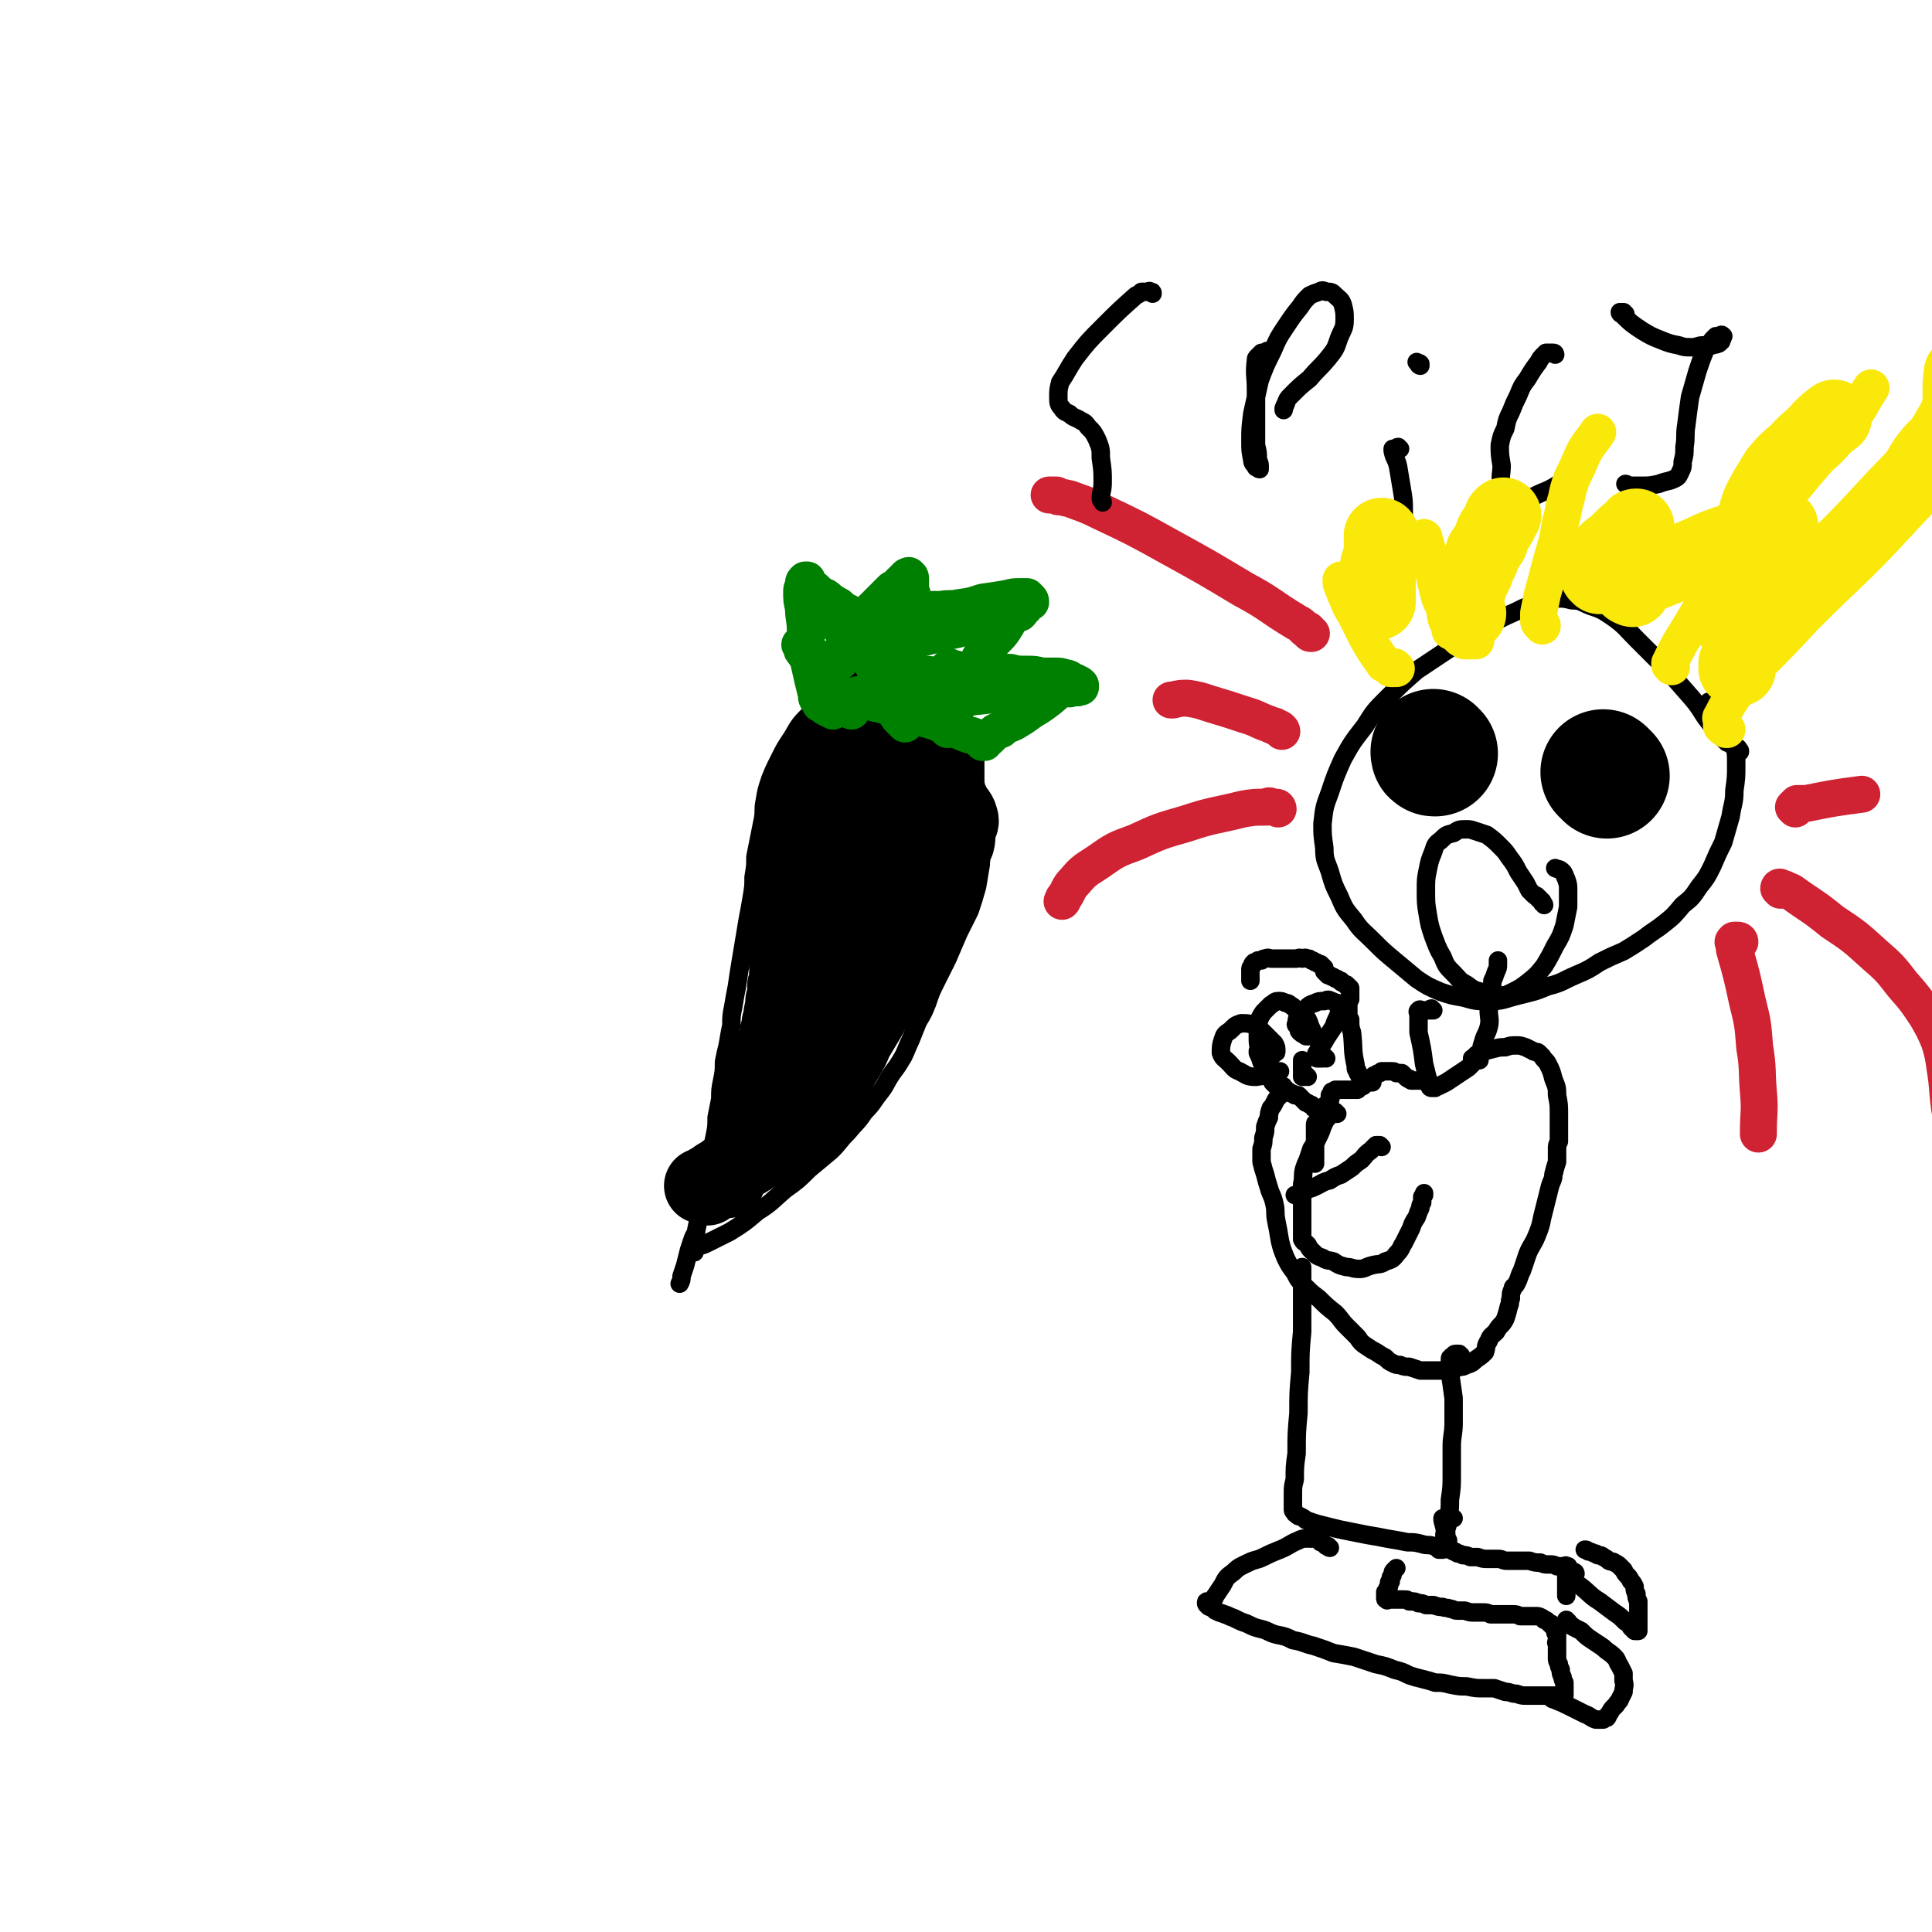 <svg viewBox='0 0 1046 1046' version='1.1' xmlns='http://www.w3.org/2000/svg' xmlns:xlink='http://www.w3.org/1999/xlink'><g fill='none' stroke='#000000' stroke-width='10' stroke-linecap='round' stroke-linejoin='round'><path d='M376,678c0,0 0,0 -1,-1 0,0 0,1 0,0 0,0 0,0 -1,0 0,0 0,0 0,0 0,0 0,-1 1,-1 4,-2 4,-1 8,-3 6,-3 6,-3 12,-6 8,-5 8,-5 15,-11 8,-5 8,-6 15,-12 7,-5 7,-5 13,-11 6,-5 6,-5 12,-10 5,-5 4,-5 9,-10 5,-6 5,-5 9,-11 5,-5 4,-5 8,-10 4,-5 3,-5 7,-11 3,-4 3,-4 6,-9 2,-4 2,-5 4,-9 2,-5 2,-5 4,-10 3,-5 3,-5 5,-10 2,-6 2,-6 5,-12 3,-6 3,-6 6,-12 3,-7 3,-7 6,-14 3,-6 3,-6 6,-12 2,-6 2,-6 4,-13 1,-6 1,-6 2,-12 0,-5 0,-5 0,-10 0,-4 0,-4 -1,-9 0,-4 0,-4 0,-8 -1,-4 -1,-4 -1,-8 -1,-4 -1,-4 -1,-9 0,-4 0,-4 0,-8 0,-4 0,-4 0,-8 -1,-4 -1,-4 -2,-8 -1,-3 -1,-3 -2,-6 -1,-3 -1,-3 -3,-5 -1,-3 -1,-3 -2,-6 -2,-3 -2,-3 -3,-5 -2,-2 -2,-2 -3,-4 -1,-2 -1,-2 -3,-3 0,-1 0,-2 -1,-3 -1,-1 -1,-1 -2,-1 -1,-1 -1,-1 -3,-2 -1,-1 -1,-1 -2,-2 -1,-1 -1,-1 -2,-2 -1,-1 -1,-1 -2,-1 -2,-1 -2,-1 -3,-2 -1,0 -1,-1 -3,-1 -1,-1 -1,-1 -2,-1 -1,-1 -1,-1 -3,-1 -2,0 -2,0 -3,0 -2,0 -2,0 -4,1 -2,1 -2,1 -5,2 -2,1 -2,1 -4,2 -2,0 -2,0 -3,1 -4,3 -4,2 -7,5 -5,4 -6,4 -11,8 -6,6 -6,6 -11,12 -6,6 -6,6 -10,13 -4,6 -4,6 -7,12 -3,6 -3,6 -5,11 -2,6 -2,6 -3,12 -1,5 0,5 -1,10 -1,5 -1,5 -2,10 -1,5 -1,5 -2,10 0,5 0,5 -1,11 0,5 0,5 -1,11 -1,6 -1,6 -2,11 -1,6 -1,6 -2,12 -1,6 -1,6 -2,12 -1,6 -1,6 -2,13 -1,5 -1,5 -2,11 -1,5 -1,5 -1,10 -1,5 -1,5 -2,11 -1,4 -1,4 -2,9 0,5 0,5 -1,10 -1,5 -1,5 -1,10 -1,5 -1,5 -2,10 0,5 0,5 -1,10 -1,5 -1,5 -2,9 -1,5 -1,5 -1,10 -1,3 -1,4 -2,7 0,4 -1,4 -1,7 -1,5 -1,5 -2,9 -1,4 -1,4 -2,9 0,2 -1,2 -2,5 -1,3 -1,3 -2,6 -1,4 -1,4 -2,8 -1,3 -1,3 -2,6 0,2 0,2 -1,4 '/></g>
<g fill='none' stroke='#000000' stroke-width='41' stroke-linecap='round' stroke-linejoin='round'><path d='M472,447c-1,0 -1,-1 -1,-1 -1,0 0,1 -1,1 -1,0 -1,0 -2,0 0,0 0,0 0,1 -1,1 -1,1 -2,3 -1,9 -1,9 -2,19 -2,13 -2,14 -5,27 -3,12 -2,13 -6,25 -4,11 -4,11 -8,21 -4,8 -4,8 -8,16 -3,6 -3,6 -7,11 -2,4 -2,4 -4,7 -2,2 -2,2 -3,3 -1,1 -1,1 -2,1 0,0 0,0 -1,-1 0,0 0,0 0,0 '/><path d='M470,395c0,0 0,-1 -1,-1 0,0 0,0 -1,0 0,0 0,0 -1,0 0,0 0,0 -1,0 0,0 0,0 -1,0 0,0 0,0 0,0 -1,0 -1,0 -2,0 0,0 0,0 0,0 -1,0 -1,0 -2,1 0,0 0,0 -1,1 -1,0 -1,0 -1,1 -3,7 -3,7 -6,14 -3,7 -3,7 -5,14 -2,6 -2,6 -5,12 -2,5 -2,5 -4,9 -1,4 -1,4 -2,7 -1,2 0,2 -1,4 -1,2 -1,2 -1,4 -1,1 -1,1 -1,3 0,2 0,2 0,3 -1,2 -1,2 -1,4 0,2 0,2 0,4 -1,2 -1,2 -1,4 0,3 0,3 0,6 0,3 1,3 0,6 0,3 -1,3 -1,6 -1,3 -1,3 -2,6 0,4 -1,3 -1,7 -1,3 -1,3 -1,6 0,3 0,3 -1,7 0,2 1,2 0,5 0,2 0,2 0,4 0,1 -1,1 -1,2 0,1 1,1 0,2 0,1 0,1 0,2 0,1 0,1 0,2 0,1 0,1 -1,2 0,2 0,2 0,3 -1,2 0,2 -1,4 0,2 0,2 -1,5 0,2 0,2 -1,5 0,2 0,2 -1,5 0,2 0,2 -1,3 0,2 0,2 -1,4 0,1 0,1 -1,2 -1,2 -1,2 -1,4 -1,2 -1,2 -2,4 -1,4 -1,4 -2,7 -2,6 -2,6 -3,11 -2,4 -2,4 -3,9 '/><path d='M394,639c0,0 -1,-1 -1,-1 -1,0 -1,0 -1,1 -1,0 -1,0 -2,0 0,0 0,0 -1,0 0,0 0,0 0,0 -1,0 -1,0 -2,0 0,-1 1,-1 1,-1 1,-1 0,-1 1,-1 7,-5 7,-5 13,-10 5,-4 5,-4 10,-9 3,-4 4,-4 7,-8 3,-3 3,-3 6,-7 2,-3 2,-3 4,-6 2,-3 2,-3 4,-7 2,-3 2,-3 4,-6 3,-3 2,-3 4,-7 2,-3 2,-3 4,-6 1,-2 1,-2 2,-4 1,-1 1,-1 2,-3 1,-1 1,-1 2,-3 1,-1 1,-1 1,-3 1,-1 1,-1 2,-3 1,-2 1,-2 2,-4 1,-1 1,-1 2,-3 1,-1 1,-1 2,-3 1,-1 1,-1 2,-2 1,-2 1,-2 2,-4 1,-2 1,-2 2,-4 1,-2 1,-2 2,-4 1,-2 1,-2 3,-4 1,-3 1,-3 3,-6 1,-2 1,-2 2,-5 0,-1 0,-1 1,-2 0,-1 0,-1 0,-2 0,0 0,0 0,0 '/><path d='M383,643c0,0 0,-1 -1,-1 0,0 1,0 0,0 0,0 0,0 0,0 -1,0 -2,0 -2,0 0,0 1,0 1,0 1,-1 1,-1 3,-2 10,-6 10,-6 20,-12 8,-5 8,-5 16,-11 6,-4 6,-4 11,-9 5,-4 5,-4 9,-8 3,-4 4,-3 7,-8 3,-4 2,-4 5,-9 3,-5 3,-5 6,-10 3,-5 3,-5 5,-10 3,-5 3,-5 6,-10 2,-3 2,-4 4,-7 2,-4 2,-4 4,-7 2,-3 2,-3 3,-5 2,-3 2,-3 3,-6 2,-3 2,-3 3,-6 2,-3 2,-3 3,-6 2,-4 2,-4 4,-7 2,-4 2,-4 4,-8 2,-4 2,-4 4,-8 2,-4 2,-4 4,-8 2,-4 2,-4 4,-8 2,-3 2,-3 3,-6 2,-3 2,-3 3,-6 1,-2 1,-2 1,-4 1,-3 1,-3 2,-5 1,-4 0,-4 1,-7 0,-3 2,-3 1,-6 -1,-4 -3,-4 -4,-7 -2,-4 -2,-4 -3,-8 -1,-3 -1,-3 -3,-6 -1,-3 -1,-3 -2,-7 -1,-2 -1,-2 -2,-5 -1,-3 -1,-3 -2,-5 -1,-2 -1,-2 -2,-4 -1,-1 -1,-1 -1,-3 -1,-1 -1,-1 -2,-1 -1,-1 -1,-1 -2,-1 -1,-1 -1,-1 -2,-1 -1,-1 -1,-1 -2,-1 -1,0 -1,0 -2,0 -2,0 -2,0 -4,0 -1,0 -1,0 -3,0 -2,0 -2,0 -4,0 -2,0 -2,0 -4,0 -3,1 -3,1 -5,2 -3,1 -3,1 -5,2 -3,1 -3,1 -5,3 -3,2 -3,2 -6,5 -4,3 -4,3 -7,7 -4,5 -5,4 -8,10 -3,5 -3,5 -6,11 -2,6 -2,6 -4,12 -2,6 -2,6 -3,12 -1,5 -1,5 -2,10 0,5 -1,5 -1,9 0,4 0,4 1,8 0,0 0,0 0,1 '/><path d='M465,450c0,0 0,0 -1,-1 0,0 1,0 1,0 0,0 0,-1 0,-1 0,-1 0,-1 0,-1 0,0 0,-1 0,-1 0,0 0,0 0,0 0,1 0,1 0,2 1,10 1,10 2,20 0,11 0,11 1,21 1,8 1,8 2,15 0,5 1,5 2,9 0,2 0,2 1,4 0,1 0,1 0,2 0,0 1,0 1,0 0,-1 0,-1 0,-2 0,-1 0,-1 0,-1 '/><path d='M470,445c0,0 -1,0 -1,-1 0,0 0,0 0,0 1,0 0,0 0,-1 0,-1 0,-1 0,-1 0,0 1,0 0,-1 0,0 0,0 -1,-1 0,0 0,-1 0,0 0,0 0,0 0,1 0,2 0,2 0,3 1,9 1,9 2,18 2,11 2,11 3,22 2,8 2,8 3,16 1,6 2,6 3,12 0,3 0,3 1,6 '/><path d='M485,394c0,0 0,-1 -1,-1 0,0 -1,0 -1,1 0,0 0,0 -1,1 0,0 0,0 0,0 0,1 0,1 0,2 1,7 1,7 2,14 1,8 1,8 2,16 1,8 0,8 1,16 1,7 1,7 2,14 1,7 1,7 3,13 1,5 1,5 2,10 2,5 2,5 3,9 0,1 0,1 1,2 '/><path d='M514,441c0,0 -1,-1 -1,-1 0,0 0,0 -1,0 0,0 0,0 -1,0 0,0 0,0 -1,0 0,0 0,0 -1,0 0,0 0,0 -1,0 0,0 -1,0 -1,0 -1,-1 -1,-1 -1,-2 -1,-1 -1,-1 -1,-2 -1,-1 -1,-1 -1,-3 -1,-7 -1,-7 -2,-14 -1,-7 -1,-7 -2,-14 -1,-3 -1,-3 -2,-7 0,-2 -1,-2 -1,-4 -1,-2 -1,-2 -1,-3 -1,-1 -1,-1 -2,-2 0,-1 0,-1 -1,-2 0,-1 0,-1 -1,-2 0,-1 0,-1 -1,-1 0,-1 0,-1 -1,-2 -1,-1 -1,-1 -2,-2 0,-1 0,-1 -1,-1 -1,-1 -1,-1 -3,-1 -1,-1 -1,-1 -2,-1 -1,0 -1,0 -2,0 -1,-1 -1,-1 -2,0 -1,0 -1,0 -2,0 -1,0 -1,0 -2,1 -1,1 -1,1 -2,2 '/></g>
<g fill='none' stroke='#008000' stroke-width='20' stroke-linecap='round' stroke-linejoin='round'><path d='M451,385c0,0 0,-1 -1,-1 0,0 0,0 0,0 -1,0 -1,0 -1,0 -1,-1 -1,-1 -2,-1 -1,-1 -1,-1 -1,-1 -1,-1 -1,-1 -2,-1 0,-1 0,-1 -1,-2 -1,-1 -1,-1 -1,-3 -2,-8 -2,-8 -4,-17 -1,-8 -1,-8 -2,-17 0,-7 -1,-7 -1,-13 -1,-4 -1,-4 -1,-9 0,-2 1,-2 1,-4 0,-1 0,-1 1,-2 0,-1 0,-1 0,0 1,0 1,0 1,0 0,1 0,1 0,1 1,1 0,1 1,1 0,1 0,1 0,1 0,0 0,0 1,1 1,1 1,1 2,1 2,2 2,2 3,3 3,1 3,1 5,3 3,2 3,2 5,3 2,2 2,2 4,3 2,1 2,1 4,2 1,0 1,0 2,1 1,0 0,0 1,0 1,1 1,1 2,0 1,0 1,-1 2,-1 2,-2 2,-2 3,-3 2,-2 2,-2 4,-4 2,-2 2,-2 4,-4 2,-2 2,-2 3,-3 2,-1 2,-1 3,-2 1,-1 1,-1 2,-2 1,-1 1,0 1,-1 1,0 1,0 1,-1 1,0 1,0 1,-1 1,0 1,0 1,0 0,-1 0,0 0,0 1,0 1,1 1,1 0,1 0,1 0,3 0,1 0,1 0,3 0,1 0,1 1,3 0,2 0,2 0,3 1,2 1,2 2,3 1,1 1,1 2,2 2,0 2,0 4,0 3,0 3,0 7,0 5,-1 5,0 10,-1 7,-1 7,-1 13,-3 7,-1 7,-1 13,-2 4,-1 4,-1 7,-1 2,0 2,0 4,0 0,1 1,1 1,1 1,1 1,1 1,2 -1,0 -1,0 -2,1 0,0 0,1 -1,1 0,1 0,1 -1,1 -1,2 -1,2 -2,3 -2,1 -2,0 -4,1 -2,3 -2,4 -4,7 -2,3 -2,3 -5,6 -2,2 -2,2 -4,4 -2,2 -2,2 -3,4 -1,1 -1,1 -2,3 0,1 0,2 0,3 0,0 0,1 1,1 2,1 2,0 3,1 3,1 3,1 6,1 3,1 3,1 7,1 4,1 4,1 9,1 4,0 4,0 8,1 4,0 4,0 7,0 3,0 3,0 6,1 2,0 2,1 4,2 1,0 1,0 2,1 1,0 1,0 2,1 0,0 0,0 0,1 0,0 -1,0 -1,0 -1,1 -1,0 -2,0 -2,0 -2,1 -3,1 -2,0 -3,-1 -4,0 -4,2 -4,3 -8,6 -4,3 -4,3 -9,6 -4,3 -4,3 -9,6 -4,2 -4,1 -7,4 -3,1 -3,1 -5,3 -1,1 -1,1 -2,2 -1,1 -1,0 -2,1 0,0 0,0 0,0 -1,0 -1,0 -1,1 0,0 1,0 1,0 0,-1 0,-1 -1,-2 0,0 0,0 -1,0 0,0 0,0 -1,0 -1,-1 -1,-1 -2,-1 -2,-1 -2,-1 -3,-1 -3,-1 -3,-1 -5,-2 -3,-1 -3,-1 -6,-2 -3,-1 -3,-1 -7,-3 -4,-1 -3,-1 -7,-2 -4,-2 -4,-2 -9,-3 -4,-2 -4,-2 -9,-3 -3,-1 -3,-1 -7,-2 -1,0 -1,0 -3,-1 '/><path d='M522,379c0,0 -1,-1 -1,-1 0,0 0,0 -1,0 0,1 0,0 -1,0 0,0 0,0 -1,0 -1,0 -1,0 -2,0 -4,-1 -4,-1 -9,-1 -5,-1 -5,-1 -11,-1 -5,0 -5,0 -11,0 -4,-1 -4,0 -9,0 -4,0 -4,-1 -9,0 -3,0 -3,0 -6,1 -1,0 -1,0 -3,0 0,0 0,0 -1,0 0,0 -1,0 -1,0 0,0 1,0 2,0 0,-1 0,0 1,0 2,0 2,0 5,0 4,-1 4,-1 8,-1 6,-1 6,-1 12,-1 7,-1 7,-1 15,-1 7,-1 7,-1 13,-1 4,0 4,-1 8,-1 2,0 2,0 3,0 1,0 1,0 2,0 1,0 1,0 1,0 0,0 0,-1 -1,-1 -1,-1 -1,-1 -3,-1 -3,-1 -3,-1 -6,-2 -4,-1 -5,-1 -9,-2 -4,-1 -4,-1 -9,-1 -4,0 -4,0 -7,0 -3,0 -3,-1 -6,-1 -2,0 -2,0 -4,-1 -2,-1 -2,-1 -4,-2 -2,-1 -2,-1 -3,-3 -2,-2 -2,-2 -3,-4 -2,-2 -2,-2 -3,-4 -1,-2 -1,-3 -2,-4 -1,0 -1,1 -1,1 -1,1 -1,2 0,2 0,0 0,-1 0,-1 1,-1 1,-1 2,-2 1,0 2,0 3,0 4,2 4,2 7,4 4,4 4,4 8,9 4,4 3,5 7,10 3,5 3,5 7,9 3,4 3,3 6,6 3,4 2,4 5,7 1,2 2,2 3,3 0,1 0,1 0,1 0,0 0,-1 0,-1 -1,-1 -1,0 -2,-1 -2,-2 -2,-2 -3,-3 -3,-4 -3,-4 -6,-8 -5,-6 -5,-7 -10,-13 -6,-7 -6,-7 -12,-14 -6,-7 -6,-7 -12,-13 -6,-5 -6,-5 -13,-11 -3,-2 -3,-2 -6,-4 -2,-1 -4,-3 -4,-2 -1,0 1,2 2,3 0,2 -2,2 -2,3 0,1 0,1 1,1 1,1 1,0 2,1 1,1 1,1 2,2 2,2 2,2 4,4 3,2 3,2 6,5 3,3 4,2 6,6 4,4 3,4 6,9 3,6 2,6 5,12 2,5 2,5 4,9 2,3 2,3 4,6 1,2 1,2 3,4 1,1 1,1 2,2 '/><path d='M434,350c0,0 -1,-1 -1,-1 0,0 0,0 1,1 0,0 -1,0 0,0 0,2 0,2 1,3 5,7 5,7 11,14 4,5 4,5 8,10 2,3 2,3 5,6 1,1 1,1 2,2 '/><path d='M455,358c0,0 -1,-1 -1,-1 -1,0 0,0 -1,0 0,0 0,0 0,0 -1,0 -1,0 -2,0 0,0 1,0 1,0 0,-1 0,-1 0,-1 1,-1 1,-1 2,-2 5,-2 5,-2 10,-5 10,-4 10,-4 20,-8 7,-3 6,-3 13,-6 3,-2 3,-2 6,-3 1,-1 1,-1 2,-1 1,-1 1,-1 1,-1 1,0 1,0 1,0 '/><path d='M480,353c0,-1 0,-1 -1,-1 0,0 0,0 0,0 0,0 0,0 0,0 0,-1 0,-1 1,-1 0,-1 0,-1 1,-1 8,-2 8,-2 16,-4 8,-2 8,-2 15,-4 6,-1 6,-1 12,-3 5,-1 5,-1 9,-2 4,-1 4,-1 8,-1 '/><path d='M507,380c-1,0 -1,-1 -1,-1 -1,0 -1,0 -1,0 1,0 2,0 3,0 6,-1 6,-1 12,-1 10,-1 10,-1 19,-2 6,0 6,0 12,-1 4,0 4,0 9,0 2,0 2,0 5,0 '/><path d='M515,362c0,0 0,0 -1,-1 0,0 1,1 0,1 0,0 0,0 -1,0 0,0 1,0 1,0 1,0 1,0 2,0 0,0 0,0 1,0 '/></g>
<g fill='none' stroke='#000000' stroke-width='10' stroke-linecap='round' stroke-linejoin='round'><path d='M942,407c0,-1 0,-1 -1,-1 0,-1 0,-1 0,-1 -1,0 -1,0 -2,-1 0,0 0,0 -1,-1 -1,0 -1,0 -1,0 -1,-1 -1,-1 -2,-1 0,-1 0,-1 -1,-1 -4,-4 -4,-4 -7,-8 -6,-7 -5,-8 -11,-15 -7,-8 -7,-8 -14,-16 -8,-8 -8,-8 -16,-16 -6,-6 -6,-7 -13,-12 -6,-4 -6,-4 -12,-6 -5,-2 -5,-3 -10,-3 -4,-1 -4,-1 -8,-1 -5,1 -5,1 -9,2 -7,2 -7,2 -13,5 -9,4 -9,4 -17,9 -9,5 -10,5 -19,11 -9,6 -9,6 -18,12 -8,7 -8,7 -16,15 -7,7 -7,7 -12,15 -7,9 -7,9 -12,18 -4,9 -4,9 -7,18 -3,8 -3,8 -4,17 0,6 0,6 1,13 0,7 1,7 3,13 2,7 2,7 5,13 3,7 3,7 8,13 4,6 5,6 10,11 6,6 6,6 12,11 6,5 6,5 12,10 6,4 6,4 13,7 6,2 6,2 12,3 7,2 7,2 14,2 8,0 8,-1 16,-3 8,-2 9,-2 16,-5 8,-2 8,-3 15,-6 7,-3 7,-3 13,-7 6,-3 6,-3 13,-6 5,-3 5,-3 11,-7 5,-4 6,-4 11,-8 5,-4 5,-4 10,-10 5,-4 5,-4 9,-10 4,-5 4,-5 7,-11 3,-7 3,-7 6,-13 2,-7 2,-7 4,-14 1,-7 2,-7 2,-14 1,-7 1,-7 1,-14 0,-7 0,-7 -2,-13 -1,-5 -2,-5 -4,-9 -1,-4 -2,-3 -4,-7 -1,-1 -1,-2 -3,-3 0,-1 -1,-1 -2,-2 '/><path d='M836,490c0,0 0,-1 -1,-1 0,0 0,0 0,0 0,-1 0,-1 0,-1 -1,0 -1,0 -1,-1 -1,0 -1,0 -1,-1 -1,0 -1,0 -1,-1 -1,0 -1,0 -2,-1 0,0 0,0 -1,-1 0,0 0,0 -1,-1 -1,-2 -1,-2 -2,-4 -2,-3 -2,-3 -4,-6 -2,-4 -2,-4 -5,-8 -2,-3 -2,-3 -5,-6 -3,-3 -3,-3 -7,-6 -3,-1 -3,-1 -6,-2 -3,-1 -3,-1 -5,-1 -4,0 -4,0 -7,2 -4,1 -4,1 -7,4 -3,2 -3,3 -4,6 -2,5 -2,5 -3,10 -1,5 -1,5 -1,11 0,7 0,7 1,13 1,6 1,6 3,12 2,5 2,6 5,11 2,5 2,5 6,9 3,3 3,4 7,6 4,3 4,3 8,4 4,2 4,2 8,2 5,0 5,0 9,-2 4,-2 4,-2 8,-5 5,-4 5,-4 9,-9 3,-5 3,-5 6,-11 3,-5 3,-5 5,-11 1,-5 1,-5 2,-10 0,-4 0,-4 0,-9 0,-3 0,-3 -1,-6 -1,-2 -1,-3 -2,-4 -2,-2 -2,-1 -4,-2 '/></g>
<g fill='none' stroke='#000000' stroke-width='68' stroke-linecap='round' stroke-linejoin='round'><path d='M870,420c0,0 0,0 -1,-1 0,0 0,0 0,0 0,0 0,0 -1,-1 0,0 0,0 0,0 '/><path d='M777,408c-1,0 -1,0 -1,-1 0,0 0,0 0,0 '/></g>
<g fill='none' stroke='#CF2233' stroke-width='20' stroke-linecap='round' stroke-linejoin='round'><path d='M972,438c0,0 -1,-1 -1,-1 0,0 0,0 0,0 1,-1 1,-1 2,-2 2,0 2,0 5,0 15,-3 15,-3 30,-5 '/><path d='M964,482c0,-1 0,-1 -1,-1 0,-1 1,-1 1,0 0,0 0,0 1,0 1,0 1,0 2,1 1,0 1,0 3,1 11,8 11,7 22,16 12,8 12,8 23,18 8,7 8,7 15,16 7,8 7,8 13,17 4,7 4,7 7,14 2,7 2,7 3,14 2,12 1,13 3,25 '/><path d='M942,510c0,-1 -1,-1 -1,-1 0,0 0,0 0,0 -1,0 -1,0 -1,0 -1,0 -1,0 -1,0 -1,1 -1,1 0,2 0,1 0,2 0,3 4,14 4,14 7,28 3,12 3,12 4,25 2,12 1,12 2,24 1,11 0,11 0,22 0,0 0,0 0,1 '/><path d='M710,343c-1,0 -1,0 -1,-1 -1,0 -1,0 -1,-1 -1,0 -1,0 -2,-1 -2,-2 -2,-2 -4,-3 -15,-9 -14,-10 -29,-18 -20,-12 -20,-12 -40,-23 -18,-10 -18,-10 -37,-19 -8,-4 -9,-4 -17,-7 -5,-1 -5,-1 -9,-2 -1,0 -2,0 -2,0 1,0 2,0 4,0 1,1 1,1 1,1 '/><path d='M694,396c0,0 0,-1 -1,-1 0,-1 0,0 -1,-1 -1,0 -1,0 -2,-1 -1,0 -1,0 -3,-1 -6,-2 -6,-3 -13,-5 -9,-3 -9,-3 -19,-6 -6,-2 -6,-2 -12,-3 -4,0 -4,0 -8,1 -1,0 -1,0 -1,0 '/><path d='M692,438c0,0 0,-1 -1,-1 0,0 0,0 -1,0 0,0 0,0 -1,0 -2,-1 -2,-1 -3,0 -7,0 -7,0 -13,1 -16,4 -16,3 -31,8 -14,4 -14,4 -27,10 -11,4 -11,4 -21,11 -6,4 -7,4 -12,10 -4,4 -3,5 -6,9 -1,1 0,1 -1,2 '/></g>
<g fill='none' stroke='#000000' stroke-width='10' stroke-linecap='round' stroke-linejoin='round'><path d='M624,159c0,-1 0,-1 -1,-1 -1,-1 -1,0 -1,0 -1,0 -1,0 -2,0 -1,0 -1,0 -2,0 -1,1 -1,1 -3,2 -9,8 -9,8 -18,17 -8,8 -8,8 -15,17 -4,6 -4,7 -8,13 -1,4 -1,4 -1,8 0,3 0,4 2,6 1,2 2,2 4,3 2,2 3,2 5,3 3,2 3,1 5,4 3,3 3,3 5,7 2,5 2,5 2,10 1,7 1,7 1,13 0,5 -1,5 -1,9 0,1 1,1 1,2 '/><path d='M687,191c0,0 0,0 -1,-1 0,0 0,1 -1,1 -1,0 -1,0 -2,0 -1,1 -1,1 -2,2 -1,1 -1,1 -1,2 -1,8 0,8 0,16 0,8 0,8 0,16 0,7 0,7 0,14 1,4 1,4 1,8 1,2 1,2 1,4 0,0 0,1 0,1 -1,0 -1,-1 -2,-1 -1,-2 -2,-2 -2,-4 -1,-5 -1,-5 -1,-10 0,-7 0,-7 1,-15 2,-9 2,-9 4,-18 3,-8 3,-8 7,-16 3,-7 3,-7 7,-13 4,-6 4,-6 8,-11 2,-3 2,-3 5,-6 2,-1 2,-1 5,-2 2,-1 2,-1 4,0 3,0 3,0 5,2 2,2 3,2 4,5 1,4 1,4 1,8 0,5 -1,5 -3,10 -2,6 -2,6 -6,11 -5,6 -5,5 -10,11 -5,4 -5,4 -10,9 -2,2 -2,2 -3,5 -1,1 0,1 -1,2 0,0 0,0 0,1 '/><path d='M758,243c-1,0 -1,0 -1,-1 -1,0 -1,1 -1,1 -1,0 -1,0 -1,0 -1,0 -1,0 -1,0 0,0 0,0 0,1 1,5 2,4 3,9 1,6 1,6 2,12 1,6 1,6 1,12 0,6 0,6 0,12 0,2 0,2 0,4 '/><path d='M769,198c0,0 -1,0 -1,-1 0,0 1,0 1,0 0,0 0,0 0,0 -1,-1 -1,0 -2,-1 '/><path d='M842,192c0,0 0,-1 -1,-1 -1,0 -1,0 -1,0 -1,0 -1,0 -1,0 -1,0 -1,0 -2,0 0,0 0,0 -1,1 -2,2 -2,2 -3,4 -3,4 -3,4 -6,9 -3,4 -3,4 -5,9 -2,4 -2,4 -4,9 -2,4 -2,4 -3,9 -2,4 -2,4 -3,9 0,5 0,5 1,11 0,5 -1,5 0,10 1,3 1,4 3,6 1,2 2,2 4,3 3,0 3,0 6,-1 4,-1 4,-1 8,-3 5,-2 5,-2 10,-5 1,-1 1,-1 2,-2 '/><path d='M880,170c0,0 -1,0 -1,-1 -1,0 -1,0 -1,0 0,0 -1,0 -1,0 0,0 0,1 1,1 5,5 5,5 11,9 5,3 5,3 10,5 5,2 5,2 10,3 3,1 3,1 7,1 3,0 3,-1 6,-1 3,0 3,0 5,0 2,-1 2,0 3,-1 1,0 1,0 1,-1 1,0 1,0 1,-1 1,-1 0,-1 1,-2 0,0 0,0 0,0 -1,-1 -1,-1 -2,0 -1,0 -1,0 -2,0 -1,1 -1,1 -2,2 -2,3 -2,3 -4,6 -2,5 -2,5 -4,11 -2,7 -2,7 -4,14 -1,7 -1,7 -2,15 -1,6 0,6 -1,12 0,4 0,4 -1,8 0,3 0,3 -1,5 -1,2 -1,3 -3,4 -4,2 -4,1 -9,3 -5,1 -5,1 -10,1 -3,0 -3,0 -6,0 -1,0 -1,-1 -2,-1 '/><path d='M776,547c-1,0 -1,-1 -1,-1 -1,0 0,1 0,1 -1,0 -1,0 -2,0 0,0 0,0 -1,0 -1,0 -1,0 -1,0 -1,0 -1,0 -1,0 -1,0 -1,-1 -2,0 0,0 0,0 0,0 -1,1 0,1 0,2 0,1 0,1 0,3 0,3 0,3 0,7 2,9 2,9 3,17 1,4 1,4 2,8 1,2 1,2 1,4 0,1 1,1 1,1 0,0 0,0 1,0 0,0 0,0 1,0 1,-1 1,-1 2,-1 2,-1 2,-1 4,-2 3,-2 3,-2 6,-4 3,-2 3,-2 6,-4 1,-1 1,-1 3,-3 2,-1 2,-1 3,-3 1,-1 0,-1 1,-3 0,-2 0,-2 1,-5 1,-4 2,-4 3,-8 1,-4 0,-5 0,-9 1,-5 1,-5 1,-9 0,-3 1,-3 1,-7 1,-2 1,-2 2,-5 1,-2 1,-2 1,-4 0,-1 0,-1 0,-2 '/><path d='M801,574c0,0 0,-1 -1,-1 0,0 0,0 0,0 0,1 -1,0 -1,0 0,0 0,0 -1,0 0,0 0,0 -1,0 0,0 1,0 1,0 0,-1 0,-1 1,-1 0,-1 0,-1 1,-1 4,-2 4,-2 8,-3 4,-1 4,-1 7,-1 3,-1 3,-1 6,-1 2,0 2,0 5,1 2,1 2,1 4,2 1,1 2,0 3,1 1,1 1,1 2,2 1,2 2,2 3,4 2,4 2,4 3,8 2,5 2,5 2,9 1,5 1,5 1,11 0,4 0,4 0,9 0,2 0,2 0,5 -1,2 -1,2 -1,4 0,3 0,3 0,7 -1,3 -1,3 -2,7 0,3 -1,3 -2,7 -1,4 -1,4 -2,8 -1,4 -1,4 -2,8 -1,5 -1,5 -3,10 -2,5 -3,5 -5,10 -1,3 -1,3 -2,6 -1,3 -1,3 -2,5 -1,3 -1,3 -2,5 -1,2 -2,1 -2,3 -1,2 -1,2 -1,5 -1,2 0,2 -1,4 -1,4 -1,4 -2,7 -2,4 -3,3 -5,7 -2,2 -3,2 -4,5 -2,3 -1,3 -2,6 -2,2 -2,2 -5,4 -2,2 -2,2 -5,3 -2,1 -2,1 -4,1 -2,1 -2,1 -4,1 -2,1 -2,1 -4,1 -3,0 -3,0 -7,0 -3,0 -3,0 -6,0 -3,-1 -3,-1 -6,-2 -2,0 -3,0 -5,-1 -2,0 -2,0 -4,-1 -2,-1 -2,-1 -4,-3 -2,-1 -2,-1 -5,-3 -2,-1 -2,-1 -5,-3 -3,-2 -3,-2 -5,-5 -3,-3 -3,-3 -6,-6 -3,-3 -3,-4 -6,-7 -5,-4 -5,-4 -9,-8 -4,-3 -4,-3 -7,-6 -4,-4 -4,-4 -6,-8 -3,-4 -3,-4 -5,-8 -2,-5 -2,-5 -3,-9 -1,-6 -1,-6 -2,-11 -1,-5 0,-5 -1,-9 -1,-5 -2,-5 -3,-9 -1,-3 -1,-3 -2,-7 -1,-3 -1,-3 -2,-7 0,-3 0,-3 0,-7 1,-3 1,-3 1,-6 1,-3 1,-3 1,-6 1,-3 1,-3 2,-5 0,-2 0,-2 1,-5 1,-1 1,-1 2,-3 1,-2 1,-2 2,-3 1,-1 1,-1 2,-2 1,0 1,-1 1,-1 1,0 1,0 2,0 1,0 1,0 2,1 1,0 1,0 2,1 1,0 1,0 2,0 1,1 1,1 2,2 1,1 1,1 2,2 1,0 1,0 2,1 1,0 1,0 2,1 0,1 0,1 1,1 1,1 1,1 1,1 2,0 2,0 3,0 1,0 1,0 3,0 1,0 1,0 2,1 1,0 1,0 2,0 0,0 0,1 1,1 0,0 0,0 -1,0 0,0 0,0 0,0 0,0 0,0 0,0 -1,0 -1,-1 -2,0 -2,0 -2,1 -2,2 -2,2 -2,3 -3,5 -1,3 -1,3 -3,7 -1,2 -1,2 -3,5 -1,3 -1,3 -2,6 -1,2 -1,2 -2,5 -1,4 0,4 -1,8 0,3 0,4 0,7 0,4 0,4 0,7 0,4 0,4 0,7 0,2 0,2 0,4 0,2 0,3 0,5 1,2 1,1 3,3 1,2 1,2 2,3 3,3 3,3 6,4 3,2 3,1 6,2 3,2 3,2 7,3 3,0 3,1 7,1 3,0 3,-1 7,-2 4,-1 4,0 7,-2 3,-1 4,-1 6,-4 3,-3 2,-3 4,-6 2,-4 2,-4 4,-8 1,-3 1,-3 3,-6 1,-3 1,-3 2,-5 0,-2 0,-1 1,-3 0,-1 0,-1 0,-3 0,0 0,0 1,-1 0,0 0,0 0,0 0,-1 0,-1 0,-1 '/><path d='M718,573c0,0 0,0 -1,-1 -1,0 -1,1 -1,1 -1,0 -1,0 -1,0 -1,0 -1,0 -1,0 -1,0 -1,0 -1,0 0,0 0,-1 0,-1 0,-1 -1,-1 0,-2 2,-4 3,-4 5,-8 2,-3 2,-3 4,-6 1,-3 1,-3 2,-5 1,-2 1,-2 1,-4 0,-1 1,-1 1,-2 -1,0 -1,0 -1,-1 -1,0 -1,0 -1,-1 -2,0 -2,-1 -3,-1 -2,-1 -2,-1 -4,0 -3,0 -3,0 -5,1 -3,1 -3,1 -5,3 -2,2 -2,3 -4,5 -1,1 -1,1 -1,3 -1,1 0,1 1,2 0,2 0,2 1,3 1,1 2,1 3,2 1,0 1,0 2,0 1,0 1,0 2,0 0,0 0,0 0,-1 0,-1 0,-1 -1,-3 -1,-2 -1,-3 -2,-5 -2,-1 -2,-1 -4,-2 -2,-2 -2,-3 -4,-5 -2,-1 -2,-2 -4,-2 -2,-1 -2,-1 -4,-1 -2,0 -2,1 -4,2 -2,2 -2,2 -4,4 -2,3 -2,3 -3,7 0,4 0,4 0,7 0,3 0,3 1,6 1,2 1,2 2,3 1,0 1,0 3,1 0,0 0,-1 1,-1 1,0 2,0 2,-1 1,0 1,0 1,-1 0,-2 0,-2 -1,-4 -3,-3 -3,-3 -5,-5 -3,-3 -3,-3 -6,-5 -3,-1 -4,-1 -7,-1 -3,1 -3,1 -6,4 -3,2 -3,2 -4,5 -1,3 -1,4 -1,7 1,3 2,3 4,5 3,3 3,4 6,5 4,2 4,3 9,3 7,-1 7,-2 13,-3 '/><path d='M696,590c0,0 0,-1 -1,-1 0,0 0,0 0,0 0,-1 0,-1 -1,-1 0,0 0,0 -1,0 0,0 0,0 0,0 -1,0 -1,0 -1,0 -1,0 -1,0 -2,-1 0,0 0,0 -1,-1 0,-1 -1,-1 -1,-2 -3,-4 -3,-4 -5,-9 -1,-3 -1,-3 -2,-5 0,0 0,0 0,-1 '/><path d='M708,583c-1,0 -1,-1 -1,-1 -1,0 -1,1 -1,1 0,0 -1,0 -1,0 0,-1 0,-1 0,-2 1,-1 0,-1 0,-1 0,-1 0,-1 0,-2 0,-1 0,-1 0,-2 0,-1 0,-1 0,-2 '/><path d='M772,586c0,-1 0,-1 -1,-1 0,-1 0,0 -1,0 0,0 0,0 0,0 -1,0 -1,0 -1,0 -1,0 -1,0 -1,0 -1,0 -1,0 -1,0 0,0 0,0 -1,0 -1,0 -1,0 -1,0 -1,0 -1,0 -1,0 -1,-1 -1,0 -1,-1 -1,0 -1,0 -2,-1 0,0 0,0 -1,-1 0,0 0,0 -1,-1 -1,0 -1,0 -3,0 -1,-1 -1,-1 -3,-1 -1,0 -1,0 -2,0 -1,0 -1,0 -2,0 0,0 0,0 -1,0 0,0 0,0 -1,1 -1,0 -1,0 -2,1 -1,0 -1,0 -2,1 -1,1 -1,1 -2,2 -1,1 -1,1 -2,2 0,0 0,0 -1,1 -1,0 -1,0 -2,1 0,0 0,0 -1,1 0,0 0,0 -1,0 0,0 0,0 -1,0 0,0 0,0 -1,0 0,0 0,0 0,0 -1,0 -1,0 -1,0 -1,0 -1,0 -1,0 -1,0 -1,0 -1,0 -1,0 -1,0 -1,0 -1,0 -1,0 -2,0 0,0 0,0 0,0 -1,0 -1,0 -2,0 0,0 0,0 -1,0 0,0 0,0 0,0 -1,1 -1,1 -2,1 0,1 0,1 0,1 0,1 0,0 -1,1 0,0 0,0 0,1 0,0 1,0 0,1 0,0 0,0 0,1 0,0 0,0 0,0 0,1 0,1 -1,1 0,1 0,1 -1,1 0,0 0,0 -1,1 0,0 0,0 0,1 -1,0 -1,0 -1,1 0,0 -1,0 -1,1 0,0 1,0 0,1 0,0 0,0 0,1 -1,0 -1,0 -1,1 0,0 0,0 0,1 -1,1 -1,1 -1,2 -1,0 -1,0 -1,1 0,1 0,1 0,2 0,2 0,2 0,3 0,1 0,1 0,3 0,1 0,1 0,2 0,1 0,1 0,2 0,0 0,0 0,1 0,1 0,1 0,2 0,1 0,1 0,2 0,1 0,1 0,1 0,1 0,1 0,1 0,1 0,1 0,1 0,1 0,1 0,1 '/><path d='M743,586c-1,-1 -1,-1 -1,-1 -1,-1 -1,0 -1,0 0,0 -1,0 -1,0 0,0 0,0 -1,0 -1,0 -1,0 -1,0 -1,-1 -1,-1 -1,-1 -1,-1 -1,-1 -1,-2 -1,-1 -1,-1 -1,-2 -1,-1 -1,-1 -1,-3 -2,-9 -1,-9 -2,-18 -1,-3 -1,-3 -1,-7 -1,-1 -1,-1 -1,-3 0,-1 0,-1 0,-2 0,-1 0,-1 0,-2 0,0 0,0 0,-1 0,0 0,0 0,-1 0,0 0,0 0,0 0,-1 0,-1 0,-1 0,-1 0,-1 1,-1 0,-1 0,-1 0,-1 0,-1 0,-1 0,-1 0,-1 0,-1 0,-1 0,-1 0,-1 0,-1 0,-1 0,-1 0,-1 0,-1 0,-1 0,-1 -1,-1 -1,-1 -1,-1 -1,0 -1,0 -1,-1 -1,0 -1,0 -2,-1 -1,0 -1,0 -1,-1 -1,0 -1,0 -2,-1 -1,0 -1,0 -2,-1 -1,0 -1,0 -2,-1 -1,0 -1,0 -1,0 -1,-1 -1,-1 -1,-1 -1,-1 -1,-1 -1,-1 0,-1 0,-1 0,-1 0,-1 0,-1 0,-1 0,0 0,0 0,0 0,0 0,0 -1,-1 0,0 0,0 -1,-1 0,0 0,0 -1,0 -1,-1 -1,-1 -2,-1 -1,-1 -1,-1 -2,-1 -1,-1 -1,-1 -2,-1 -2,-1 -2,0 -3,0 -2,-1 -2,0 -3,0 -1,0 -1,0 -2,0 -1,0 -1,0 -2,0 -1,0 -1,0 -1,0 -1,0 -1,0 -1,0 -1,0 -1,0 -2,0 -1,0 -1,0 -2,0 -1,0 -1,0 -2,0 -1,0 -1,0 -2,0 -1,0 -1,-1 -3,0 -1,0 -1,0 -2,1 -1,0 -1,0 -2,0 -1,1 -1,1 -2,1 -1,1 -1,1 -1,2 -1,1 -1,1 -1,2 0,1 0,1 0,2 0,1 0,1 0,2 0,1 0,1 0,2 '/><path d='M748,621c0,0 -1,-1 -1,-1 -1,0 -1,0 -1,0 0,0 0,0 -1,0 0,0 0,0 -1,1 0,0 0,0 0,0 -1,1 -1,1 -2,2 -3,2 -3,3 -5,5 -3,2 -3,2 -5,4 -3,2 -3,2 -6,4 -3,1 -3,1 -6,3 -4,1 -3,1 -7,3 -2,1 -2,1 -5,2 -1,0 -1,0 -3,1 -2,1 -2,1 -3,2 -1,0 -1,0 -1,0 '/><path d='M791,734c0,0 -1,-1 -1,-1 -1,0 -1,0 -1,0 -1,0 -1,0 -1,0 -1,0 -1,1 -1,1 -1,0 -1,0 -1,1 -1,0 -1,0 -1,1 0,3 0,4 0,7 1,7 1,7 2,14 0,7 0,7 0,13 0,7 -1,7 -1,13 0,8 0,8 0,15 0,7 0,7 -1,14 0,5 0,5 -1,10 0,3 0,3 -1,6 -1,2 -1,2 -1,4 0,1 0,1 0,2 0,1 0,1 0,1 0,1 0,1 0,2 0,1 0,1 -1,1 0,1 0,1 0,1 0,0 0,0 0,0 -1,0 -1,0 -2,0 0,0 0,-1 -1,-1 -1,-1 -1,-1 -2,-1 -3,-1 -3,0 -6,-1 -4,-1 -4,-1 -8,-1 -5,-1 -5,-1 -11,-2 -5,-1 -5,-1 -11,-2 -5,-1 -5,-1 -10,-2 -5,-1 -5,-1 -9,-2 -4,-1 -4,-1 -8,-2 -3,-1 -3,-1 -6,-2 -1,-1 -1,-1 -3,-2 -1,0 -1,0 -2,-1 0,-1 -1,0 -1,-1 -1,-1 -1,-1 -1,-2 0,-1 0,-1 0,-3 0,-2 0,-2 0,-5 0,-4 0,-4 1,-8 0,-7 0,-7 1,-14 0,-11 0,-11 1,-22 0,-11 0,-11 1,-22 0,-11 0,-11 1,-22 0,-8 0,-8 0,-16 0,-6 0,-6 0,-11 0,-3 0,-3 0,-6 0,-1 0,-2 0,-2 0,0 0,1 0,2 '/><path d='M720,838c0,0 -1,0 -1,-1 0,0 0,1 0,0 -1,0 -1,0 -1,0 -1,-1 -1,-1 -1,-1 -1,-1 -1,-1 -2,-1 0,-1 0,-1 -1,-1 -1,-1 -1,-1 -1,-1 -1,0 -1,0 -1,0 -1,0 -1,0 -2,0 0,0 0,0 -1,0 -1,0 -1,-1 -2,0 -2,0 -2,0 -4,1 -5,2 -5,3 -10,5 -5,2 -5,2 -9,4 -4,2 -4,1 -8,3 -4,2 -5,2 -8,5 -4,3 -4,3 -6,7 -2,3 -2,3 -4,6 -1,1 0,1 -1,2 0,1 -1,1 -1,1 -1,0 -1,0 -1,0 -1,0 -1,0 -1,0 -1,0 -1,0 -1,1 0,0 0,0 0,0 0,0 0,1 1,1 0,1 1,1 1,1 2,1 2,1 3,2 2,1 2,1 5,2 3,1 2,1 5,2 4,2 4,2 7,3 4,2 4,2 8,3 4,1 4,2 8,3 5,1 5,1 9,3 6,1 6,2 11,3 6,2 6,2 11,4 6,1 6,1 11,2 6,2 6,2 12,4 5,1 5,1 10,3 4,1 4,1 8,3 3,1 3,1 7,2 4,1 4,1 7,2 4,0 4,0 8,1 5,1 5,1 9,1 5,1 5,1 9,1 3,0 3,0 6,0 3,1 3,1 6,2 3,0 3,1 6,1 3,1 3,1 5,1 3,0 3,0 5,0 2,0 2,0 4,0 1,0 1,0 3,0 1,0 1,0 2,0 0,0 0,0 1,0 1,0 1,0 2,0 0,0 0,0 0,0 1,0 1,0 2,0 0,0 0,0 1,0 0,0 0,0 0,0 1,0 1,0 1,0 0,0 0,-1 0,-1 0,-1 0,-1 0,-1 0,-1 0,-1 0,-2 0,-1 0,-1 0,-3 -1,-2 -1,-2 -1,-3 -1,-2 -1,-2 -1,-4 -1,-2 -1,-2 -1,-3 -1,-2 -1,-2 -1,-3 0,-2 0,-2 0,-3 0,-1 0,-1 0,-3 0,-1 0,-1 0,-2 -1,-1 0,-1 0,-1 0,-1 0,-1 0,-2 0,-1 0,-1 0,-2 -1,-1 -1,-1 -1,-2 0,0 0,0 0,-1 0,0 0,0 0,0 0,-1 0,-1 -1,-1 0,-1 0,-1 -1,-1 0,-1 0,-1 -1,-1 -1,-1 -1,-1 -1,-1 -1,-1 -1,-1 -2,-1 -1,-1 -1,-1 -1,-1 -2,-1 -2,-1 -3,-1 -1,0 -1,0 -2,0 -2,0 -2,0 -3,0 -2,0 -2,0 -4,0 -2,-1 -2,-1 -4,-1 -2,0 -2,0 -4,0 -2,0 -2,0 -3,0 -3,0 -3,0 -5,0 -2,-1 -2,-1 -4,-1 -3,0 -3,0 -5,0 -2,0 -2,0 -5,-1 -2,0 -2,0 -4,0 -2,0 -2,-1 -4,-1 -2,-1 -2,0 -4,-1 -2,0 -2,0 -5,-1 -2,0 -2,0 -4,0 -2,-1 -2,-1 -4,-1 -2,-1 -2,-1 -5,-1 -1,-1 -1,-1 -3,-1 -2,0 -2,0 -3,0 -2,0 -2,0 -3,0 -1,0 -1,0 -1,0 -1,0 -1,0 -2,0 0,0 0,1 0,0 -1,0 -1,0 -1,-1 0,0 0,0 0,-1 0,0 0,0 0,-1 0,0 0,0 0,0 0,-1 0,-1 0,-1 1,-1 1,-1 1,-1 0,-1 0,-1 1,-2 0,-1 0,-1 0,-2 0,-1 1,0 1,-1 0,-1 0,-1 0,-2 1,-1 1,-1 1,-2 0,-1 0,-1 1,-2 0,0 0,0 1,-1 '/><path d='M844,921c0,0 0,-1 -1,-1 0,0 1,0 1,0 -1,0 -1,0 -2,0 0,-1 0,-1 0,-1 -1,0 -1,0 -2,0 0,0 0,0 0,0 0,0 0,1 1,1 5,2 5,2 9,4 4,2 4,2 8,4 3,1 3,2 6,3 1,0 1,0 3,0 0,0 0,0 1,0 1,-1 1,-1 2,-1 1,-1 0,-1 1,-2 1,-1 1,-2 2,-3 1,-1 1,-1 2,-2 1,-2 2,-2 2,-3 1,-2 1,-2 2,-4 0,-3 1,-3 0,-6 0,-2 0,-2 0,-4 -1,-2 -1,-2 -2,-4 -2,-3 -1,-3 -3,-5 -3,-3 -3,-2 -6,-5 -3,-2 -3,-2 -6,-4 -3,-2 -3,-2 -6,-5 -2,-1 -2,-1 -4,-2 -1,-1 -1,-1 -2,-1 0,-1 -1,-1 -1,-1 0,-1 0,-1 0,-1 -1,-1 -1,-1 -1,-1 '/><path d='M787,822c-1,0 -1,-1 -1,-1 -1,0 0,1 -1,1 0,0 0,0 -1,0 0,0 0,0 -1,0 0,0 0,0 -1,0 0,0 0,0 -1,0 0,0 0,0 0,0 0,0 0,0 0,1 0,0 0,0 0,0 1,4 1,4 2,7 0,2 0,2 1,4 0,1 0,2 0,3 0,0 0,0 1,1 0,0 -1,1 0,1 0,0 0,0 0,0 1,0 1,0 2,1 1,0 1,0 2,1 1,0 1,0 3,1 2,0 2,0 4,1 2,0 2,0 4,0 3,1 3,1 6,1 2,0 2,0 5,0 3,0 2,1 5,1 3,0 3,0 6,0 3,0 3,0 6,0 3,1 3,1 6,1 2,1 2,1 5,1 2,0 2,0 4,1 1,0 1,0 2,0 1,0 1,0 1,0 1,0 1,0 1,0 0,0 1,-1 1,0 0,0 0,0 1,0 0,1 -1,1 -1,1 0,0 0,0 0,1 0,0 0,0 0,1 0,1 0,1 0,2 0,1 0,1 0,2 0,1 0,1 0,2 0,1 0,1 0,3 0,1 0,1 0,2 0,0 0,0 0,1 0,1 0,1 0,1 '/><path d='M853,852c0,0 0,-1 -1,-1 0,0 0,0 0,0 -1,0 -1,0 -2,0 0,1 0,1 -1,1 0,1 0,1 0,1 1,0 1,0 1,1 3,3 3,3 6,5 5,4 5,5 10,8 4,3 4,3 8,6 3,2 3,2 6,5 2,1 2,1 3,3 1,1 1,1 2,2 1,0 1,0 1,0 0,0 1,0 1,0 0,-1 0,-1 0,-1 0,-1 0,-1 0,-2 0,0 0,0 0,0 0,-1 0,-1 0,-1 0,-1 0,-1 0,-2 0,-2 0,-2 0,-3 0,-2 0,-2 0,-3 0,-2 0,-2 0,-4 -1,-2 -1,-2 -1,-4 -1,-2 -1,-2 -1,-4 -1,-2 -1,-2 -2,-3 -1,-2 -1,-2 -2,-3 -1,-1 -1,-1 -2,-3 -1,-1 -1,-1 -2,-2 -1,-1 -1,-1 -3,-2 -1,-1 -1,0 -3,-1 -1,-1 -1,-1 -3,-2 -1,-1 -1,-1 -3,-1 -1,-1 -1,-1 -2,-1 -2,-1 -2,-1 -3,-1 -1,-1 -1,-1 -2,-1 '/></g>
<g fill='none' stroke='#FAE80B' stroke-width='20' stroke-linecap='round' stroke-linejoin='round'><path d='M935,395c-1,0 -1,0 -1,-1 -1,0 -1,0 -1,0 0,0 0,0 -1,-1 0,0 0,0 0,-1 0,0 0,0 0,-1 0,0 0,0 0,-1 0,-1 -1,-1 0,-2 3,-6 3,-6 7,-12 13,-19 13,-19 26,-37 16,-21 17,-21 32,-42 9,-13 9,-13 18,-26 7,-11 7,-11 15,-21 4,-7 4,-7 9,-13 1,-1 1,-1 2,-2 '/><path d='M905,361c0,-1 -1,-1 -1,-1 0,-1 0,-1 0,-1 1,-1 1,-1 1,-2 4,-8 4,-8 9,-16 8,-13 7,-13 16,-25 8,-12 8,-12 17,-24 12,-15 12,-15 25,-29 14,-17 15,-17 29,-35 7,-8 6,-9 12,-18 '/><path d='M835,339c0,-1 0,-1 -1,-1 0,-1 0,-1 0,-1 -1,0 -1,0 -1,-1 0,0 0,0 0,-1 0,0 0,0 0,-1 0,-1 0,-1 0,-2 1,-5 1,-5 2,-10 2,-7 2,-7 4,-15 2,-7 2,-7 4,-14 1,-5 1,-5 2,-11 2,-6 1,-6 3,-12 1,-5 1,-5 3,-11 3,-6 3,-6 6,-13 3,-6 4,-6 8,-12 '/><path d='M799,347c0,0 0,0 -1,-1 0,0 0,1 -1,1 0,0 0,0 -1,0 0,0 0,0 -1,0 0,0 0,0 -1,0 0,0 0,0 -1,0 -1,0 0,-1 -1,-1 -1,0 -1,0 -2,-1 -1,-1 -1,-1 -2,-3 -2,-3 -2,-3 -3,-6 -2,-3 -2,-3 -3,-6 -1,-4 -2,-4 -3,-8 -1,-4 -1,-4 -2,-8 0,-3 -1,-3 -2,-7 -1,-3 -1,-3 -2,-7 0,-2 0,-2 -1,-5 0,-1 0,-1 -1,-2 0,-1 0,-1 0,-2 '/><path d='M756,362c0,0 -1,0 -1,-1 0,0 0,1 0,1 -1,0 -1,0 -2,0 0,0 0,-1 -1,-1 0,-1 -1,0 -1,-1 -1,-1 -2,0 -2,-1 -5,-7 -5,-7 -9,-14 -3,-6 -3,-6 -6,-12 -3,-5 -3,-5 -5,-10 -1,-2 -1,-2 -2,-5 -1,-2 -1,-2 -1,-4 0,0 0,0 0,0 '/><path d='M786,342c0,0 -1,0 -1,-1 0,0 0,0 1,0 0,0 0,0 0,-1 '/></g>
<g fill='none' stroke='#FAE80B' stroke-width='41' stroke-linecap='round' stroke-linejoin='round'><path d='M746,326c0,0 -1,-1 -1,-1 0,-1 0,-1 1,-1 0,-1 0,-1 0,-2 0,-1 0,-1 0,-2 0,-1 -1,-1 0,-2 0,-6 0,-6 0,-12 1,-3 1,-3 2,-7 0,-2 0,-2 0,-4 0,-2 0,-2 0,-3 0,-1 0,-1 0,-2 '/><path d='M795,332c0,0 0,-1 -1,-1 0,0 -1,1 -1,1 0,-1 0,-1 0,-2 0,0 0,0 0,-1 0,-1 0,-1 0,-2 0,-1 0,-1 0,-3 2,-5 2,-5 4,-11 2,-3 2,-3 3,-7 2,-3 2,-3 3,-7 2,-3 2,-3 4,-6 1,-4 1,-4 3,-7 2,-3 2,-3 3,-6 1,-1 1,-1 1,-1 '/><path d='M884,319c0,0 -1,0 -1,-1 0,0 0,1 -1,0 0,0 0,0 0,0 1,-1 0,-1 1,-1 1,-1 1,-1 2,-2 1,-1 1,-1 3,-2 12,-5 12,-5 25,-10 13,-5 12,-6 25,-10 11,-4 12,-4 23,-7 2,-1 2,-1 3,-1 '/><path d='M941,362c0,0 0,0 -1,-1 0,0 0,1 0,1 0,-1 0,-1 0,-1 0,-1 0,-1 0,-2 1,-2 1,-2 2,-4 14,-14 14,-14 28,-29 25,-25 26,-24 50,-50 20,-22 23,-21 37,-46 7,-12 3,-14 5,-28 '/><path d='M938,334c0,0 0,0 -1,-1 0,0 0,1 0,1 -1,0 -1,0 -1,0 -1,0 -1,0 -1,0 -1,0 -1,0 -1,-1 -1,0 -1,0 -1,0 0,-2 0,-2 0,-3 0,-2 0,-2 1,-4 4,-13 5,-13 9,-26 4,-10 3,-10 7,-19 2,-7 2,-8 6,-15 3,-5 3,-5 6,-10 5,-6 5,-6 11,-11 6,-7 7,-6 13,-13 3,-3 3,-3 7,-6 '/><path d='M866,312c0,0 0,-1 -1,-1 0,0 0,0 0,0 0,0 0,0 0,0 0,-1 0,-1 0,-1 0,-1 0,-1 0,-1 0,-1 0,-1 0,-1 0,-1 0,-1 0,-1 0,-1 0,-1 0,-1 0,-1 0,-1 0,-1 3,-4 3,-4 6,-7 4,-3 4,-3 7,-6 3,-3 3,-3 7,-6 0,-1 0,-1 1,-1 '/></g>
</svg>